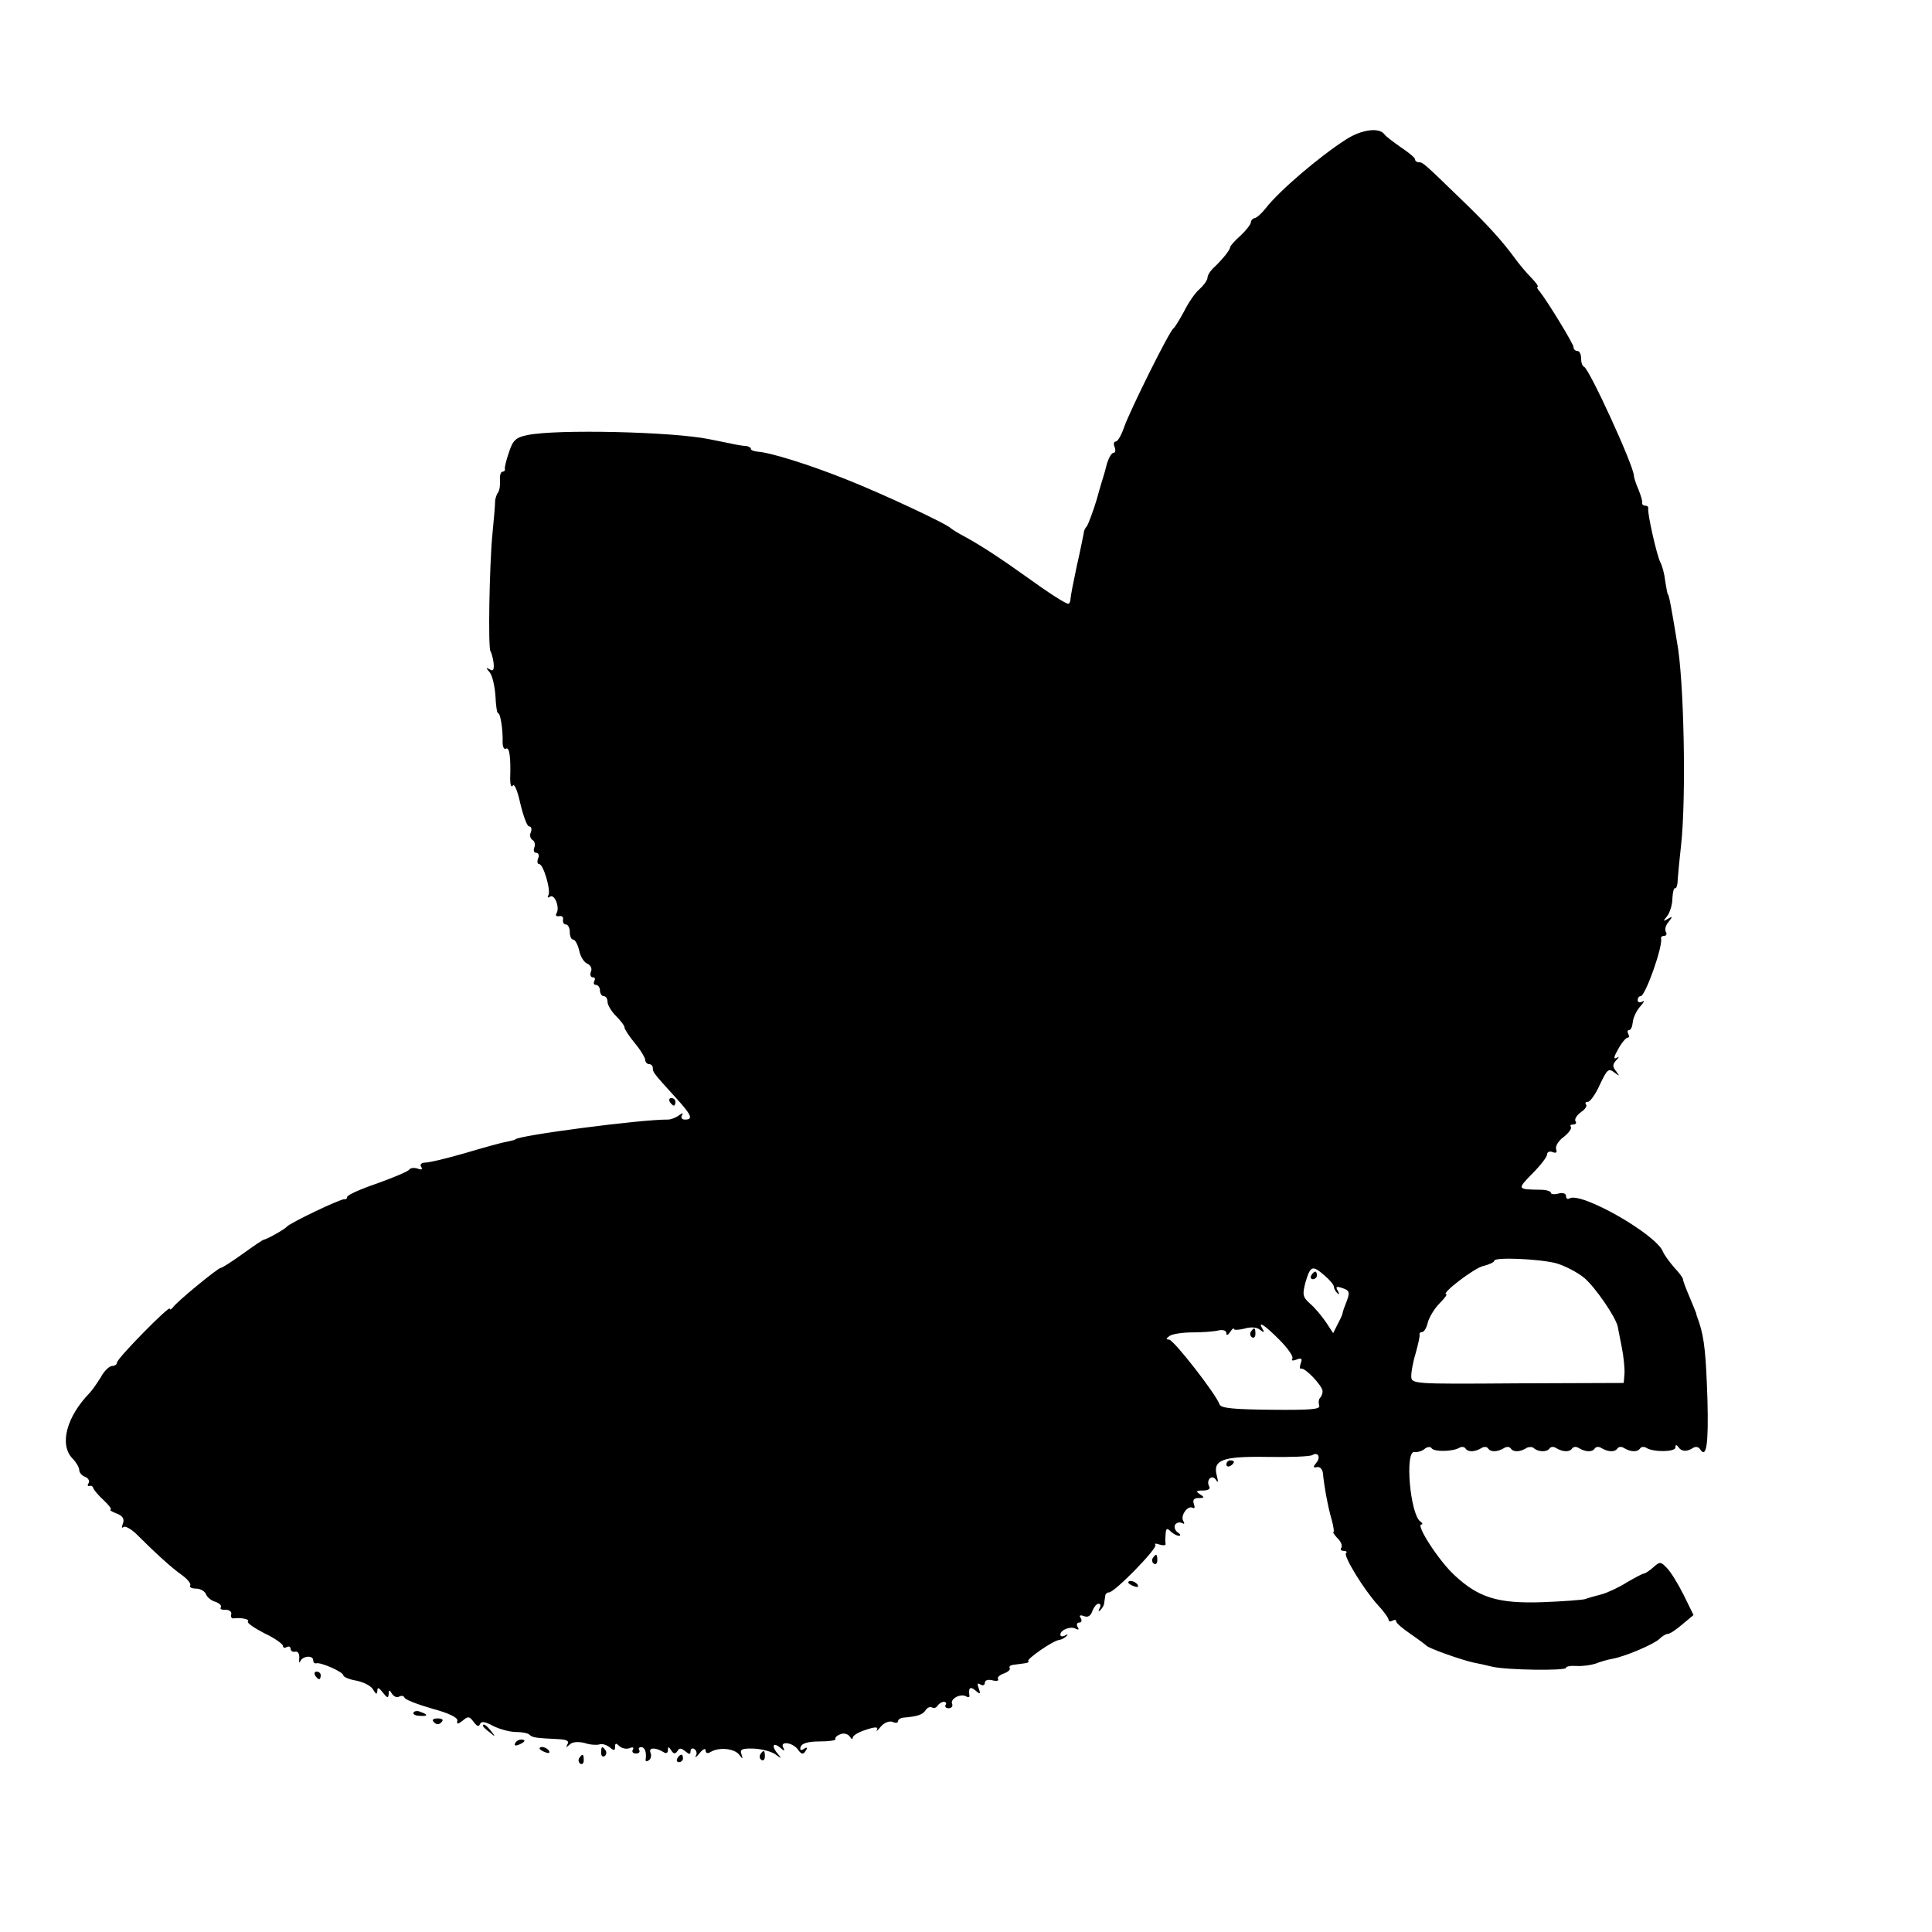 <?xml version="1.0" standalone="no"?>
<!DOCTYPE svg PUBLIC "-//W3C//DTD SVG 20010904//EN"
 "http://www.w3.org/TR/2001/REC-SVG-20010904/DTD/svg10.dtd">
<svg version="1.0" xmlns="http://www.w3.org/2000/svg"
 width="512pt" height="512pt" viewBox="0 0 512 512"
 preserveAspectRatio="xMidYMid meet">
<g transform="translate(0,512) scale(0.1,-0.1)"
fill="#000000" stroke="none">
<path d="M3568 4751 c-72 -46 -178 -137 -213 -182 -11 -14 -24 -26 -30 -27 -5
-1 -10 -6 -10 -11 0 -5 -12 -21 -27 -35 -16 -14 -28 -28 -28 -31 0 -7 -19 -31
-42 -53 -10 -9 -18 -21 -18 -28 0 -6 -9 -19 -21 -30 -12 -10 -30 -37 -41 -59
-12 -22 -24 -42 -28 -45 -11 -7 -115 -217 -131 -262 -7 -21 -17 -38 -22 -38
-5 0 -7 -7 -3 -15 3 -8 2 -15 -3 -15 -5 0 -12 -12 -17 -27 -4 -16 -8 -30 -9
-33 -1 -3 -10 -32 -19 -65 -10 -33 -22 -64 -26 -70 -5 -5 -8 -13 -8 -18 -1 -4
-8 -42 -18 -85 -9 -42 -17 -83 -17 -89 0 -7 -3 -13 -6 -13 -7 0 -51 28 -116
75 -63 45 -110 76 -155 101 -19 10 -37 21 -40 24 -13 13 -185 93 -276 129
-100 40 -203 72 -236 74 -10 1 -18 4 -18 7 0 4 -6 7 -12 8 -7 0 -26 3 -43 7
-16 3 -41 8 -55 11 -96 20 -407 27 -482 11 -31 -6 -39 -14 -49 -45 -7 -20 -12
-40 -11 -44 1 -5 -2 -8 -6 -8 -5 0 -8 -10 -7 -22 1 -13 -1 -27 -5 -33 -4 -5
-8 -17 -8 -25 0 -8 -3 -46 -7 -85 -8 -82 -12 -305 -5 -311 2 -3 6 -16 8 -30 2
-19 -1 -24 -10 -18 -11 6 -11 5 0 -8 7 -9 13 -36 15 -62 1 -25 4 -46 7 -46 6
0 13 -42 12 -77 0 -13 4 -20 9 -17 9 5 13 -22 11 -80 0 -16 3 -24 7 -18 4 7
13 -15 20 -48 8 -33 18 -60 23 -60 6 0 8 -7 5 -15 -4 -8 -2 -17 4 -21 6 -3 8
-12 5 -20 -3 -8 -1 -14 5 -14 6 0 9 -7 5 -15 -3 -8 -2 -15 3 -15 11 0 32 -71
24 -83 -3 -6 -1 -7 5 -3 12 7 26 -29 17 -44 -4 -6 -1 -9 7 -8 7 2 12 -3 10 -9
-1 -7 2 -13 8 -13 5 0 10 -9 10 -20 0 -11 4 -20 9 -20 5 0 12 -13 16 -29 3
-16 13 -32 22 -35 8 -4 13 -13 9 -21 -3 -8 -1 -15 5 -15 6 0 7 -4 4 -10 -3 -6
-1 -10 4 -10 6 0 11 -7 11 -15 0 -8 5 -15 10 -15 6 0 10 -7 10 -15 0 -8 10
-25 22 -37 13 -13 23 -26 23 -31 0 -4 12 -23 27 -41 16 -19 28 -40 28 -45 0
-6 5 -11 10 -11 6 0 10 -5 10 -10 0 -12 2 -14 60 -78 43 -47 48 -59 25 -59 -8
0 -11 5 -8 11 5 8 2 7 -8 0 -8 -6 -21 -11 -29 -11 -69 1 -405 -43 -405 -53 0
-1 -10 -3 -23 -6 -13 -2 -63 -16 -110 -30 -48 -14 -95 -25 -105 -25 -10 0 -15
-5 -11 -11 5 -7 1 -9 -9 -5 -9 3 -19 2 -22 -2 -2 -5 -41 -21 -85 -37 -44 -15
-80 -31 -80 -36 0 -4 -3 -7 -7 -6 -9 2 -145 -63 -153 -73 -6 -7 -52 -33 -60
-34 -3 0 -28 -17 -57 -38 -28 -20 -54 -37 -58 -37 -7 0 -116 -89 -127 -105 -4
-5 -8 -7 -8 -3 0 10 -140 -132 -140 -143 0 -5 -6 -9 -13 -9 -7 0 -21 -13 -30
-30 -10 -16 -23 -35 -30 -42 -60 -62 -80 -135 -46 -172 11 -11 19 -25 19 -32
0 -6 7 -15 16 -18 8 -3 12 -11 9 -16 -4 -6 -3 -9 2 -8 4 2 9 -1 10 -5 1 -5 13
-19 28 -33 14 -13 22 -24 18 -25 -4 0 3 -5 16 -10 16 -6 21 -14 17 -26 -4 -10
-4 -14 1 -10 4 4 19 -4 33 -17 51 -51 96 -92 122 -110 15 -11 25 -23 22 -28
-3 -4 4 -8 16 -8 11 0 23 -7 26 -15 3 -8 14 -17 25 -20 11 -4 17 -10 14 -15
-3 -4 3 -7 13 -6 9 0 16 -5 15 -11 -2 -7 0 -12 5 -12 19 3 45 -2 39 -8 -4 -3
16 -17 43 -31 28 -13 50 -29 50 -34 0 -5 4 -6 10 -3 5 3 10 1 10 -4 0 -6 6
-10 13 -8 7 1 11 -6 10 -18 -1 -11 0 -14 3 -7 7 14 34 16 34 2 0 -5 3 -9 8 -8
11 4 72 -23 72 -32 0 -4 16 -11 35 -14 19 -4 39 -14 44 -24 8 -13 10 -13 11
-3 0 11 4 9 15 -5 11 -14 14 -15 15 -4 0 12 2 13 9 1 5 -7 13 -11 19 -7 6 3
12 2 14 -3 1 -5 35 -18 73 -29 45 -12 69 -24 67 -32 -2 -10 1 -10 14 0 14 12
18 12 29 -3 9 -12 14 -14 17 -6 3 8 13 7 35 -5 18 -9 45 -16 61 -16 16 0 32
-3 36 -8 8 -7 17 -8 77 -11 21 -1 28 -5 23 -13 -5 -10 -4 -10 6 -1 7 7 22 8
39 4 14 -5 32 -6 39 -4 7 3 19 -1 27 -7 12 -10 15 -10 15 1 0 10 3 10 11 2 6
-6 18 -9 27 -6 9 4 13 2 9 -4 -3 -5 0 -10 8 -10 8 0 12 4 9 9 -3 4 0 8 5 8 10
0 15 -14 12 -33 -1 -5 3 -6 8 -2 6 3 8 12 5 20 -6 14 12 15 34 2 7 -5 12 -3
12 5 0 10 2 10 9 -1 6 -9 10 -10 16 -2 5 9 10 9 21 0 11 -9 14 -9 14 0 0 7 5
9 10 6 6 -4 8 -12 4 -18 -3 -7 2 -3 10 7 9 11 16 14 16 7 0 -7 5 -9 13 -4 21
13 61 10 75 -6 11 -14 11 -14 7 0 -5 13 1 16 33 15 21 -1 48 -8 58 -16 15 -11
16 -11 7 0 -19 21 -16 35 4 19 11 -10 14 -10 9 -1 -11 19 25 15 39 -5 9 -13
14 -13 20 -3 6 9 4 11 -5 5 -8 -5 -11 -3 -8 6 3 9 20 14 50 14 26 0 44 3 42 6
-2 4 4 10 13 13 9 4 20 1 25 -6 4 -7 8 -8 8 -3 0 6 16 15 35 21 24 8 33 8 29
0 -3 -6 1 -3 10 8 8 10 22 16 31 13 8 -4 15 -3 15 2 0 4 6 8 13 9 38 3 53 8
60 20 5 7 12 10 17 7 5 -3 11 -1 15 5 3 5 11 10 16 10 6 0 8 -4 5 -8 -3 -5 1
-9 8 -9 8 0 12 6 9 12 -5 14 24 28 38 19 5 -3 9 -2 8 3 -3 20 2 25 16 13 13
-11 14 -10 9 5 -5 13 -4 16 4 11 7 -4 12 -2 12 5 0 6 8 9 20 6 11 -3 18 -1 15
3 -3 5 4 11 15 15 11 4 18 10 16 14 -3 4 1 8 9 9 8 1 22 3 30 4 8 1 13 3 10 6
-5 5 65 54 82 56 7 1 16 6 20 11 4 4 2 5 -4 1 -7 -4 -13 -3 -13 2 0 13 29 24
42 15 7 -3 8 -1 4 5 -4 7 -2 12 4 12 6 0 8 5 4 12 -5 7 -2 9 9 5 10 -4 18 1
22 14 4 10 11 19 16 19 6 0 7 -6 3 -12 -4 -8 -3 -10 2 -5 5 5 10 13 10 18 1 5
2 14 3 19 0 6 5 10 10 10 15 0 130 118 123 126 -4 4 1 4 10 1 10 -3 17 -3 17
1 -1 4 -1 16 0 27 1 15 4 16 13 7 7 -7 17 -12 22 -12 6 0 5 4 -3 9 -7 5 -10
14 -7 20 4 6 12 8 18 5 7 -4 8 -2 4 5 -9 14 12 43 25 35 5 -3 6 2 3 10 -4 11
0 16 12 16 16 0 17 2 4 10 -12 8 -10 10 8 10 13 0 20 4 17 10 -10 17 6 34 17
19 6 -10 7 -7 3 9 -12 43 13 53 134 51 60 -1 113 1 119 5 15 9 23 -6 10 -21
-9 -11 -8 -13 2 -11 8 2 15 -6 16 -17 3 -33 13 -88 23 -122 5 -18 7 -33 5 -33
-3 0 2 -7 10 -16 9 -8 14 -20 11 -25 -4 -5 -1 -9 6 -9 7 0 10 -3 6 -6 -7 -8
47 -96 84 -137 16 -17 29 -35 29 -40 0 -4 5 -5 10 -2 6 3 10 3 10 -2 0 -4 17
-19 38 -33 20 -14 39 -28 42 -31 5 -7 93 -38 125 -45 11 -2 34 -7 50 -11 39
-9 195 -11 195 -3 0 4 12 6 28 5 15 -1 37 2 50 6 12 5 33 11 45 13 34 6 111
39 125 53 7 7 17 13 22 13 5 0 22 11 38 25 l30 25 -26 53 c-14 28 -34 61 -44
71 -17 18 -19 18 -36 3 -10 -9 -22 -17 -25 -17 -4 0 -24 -11 -45 -23 -20 -13
-50 -27 -67 -32 -16 -4 -37 -10 -45 -13 -8 -2 -59 -6 -113 -8 -117 -4 -169 12
-233 72 -42 39 -103 134 -87 134 4 0 3 4 -3 8 -27 19 -42 190 -15 184 7 -1 19
2 26 8 7 6 16 7 19 2 6 -10 56 -9 73 1 6 4 14 3 17 -2 7 -10 25 -9 43 2 6 4
14 3 17 -2 7 -10 25 -9 43 2 6 4 14 3 17 -2 7 -10 25 -9 42 2 6 3 14 3 18 0
11 -11 35 -12 42 -2 3 5 11 6 17 2 18 -11 36 -12 43 -2 3 5 11 6 17 2 18 -11
36 -12 43 -2 3 5 11 6 17 2 18 -11 36 -12 43 -2 3 5 11 6 17 2 18 -11 36 -12
43 -2 3 5 11 6 17 2 19 -12 77 -11 77 1 0 8 3 8 8 1 8 -12 22 -13 39 -2 6 4
14 3 18 -3 17 -27 23 11 20 128 -4 122 -8 164 -22 207 -4 11 -8 22 -8 25 -1 3
-9 22 -18 44 -9 21 -17 42 -17 46 0 4 -11 18 -24 32 -12 14 -26 33 -29 41 -18
46 -218 160 -248 141 -5 -3 -9 0 -9 7 0 6 -8 9 -20 6 -11 -3 -20 -2 -20 2 0 4
-12 8 -27 8 -63 1 -63 1 -22 43 21 21 39 44 39 51 0 6 7 9 14 6 10 -4 13 -1
10 7 -3 8 6 23 20 33 14 11 22 23 19 27 -3 3 -1 6 6 6 7 0 10 4 6 9 -3 5 4 16
15 24 11 7 17 17 13 20 -3 4 -1 7 5 7 6 0 21 21 32 46 19 40 23 44 38 32 15
-11 15 -11 5 3 -10 12 -10 18 0 29 9 10 9 11 0 6 -8 -4 -5 6 5 23 9 17 21 31
25 31 5 0 5 5 2 10 -3 6 -2 10 2 10 5 0 9 10 10 21 1 12 10 31 20 42 10 11 12
17 6 13 -7 -4 -13 -2 -13 3 0 6 3 11 8 11 12 0 59 131 54 153 -1 4 3 7 9 7 5
0 7 5 4 10 -4 6 -1 18 7 27 11 14 11 16 -2 8 -13 -8 -13 -6 -2 7 7 9 14 30 14
47 1 17 4 29 7 27 3 -2 7 8 7 22 1 15 5 56 9 92 14 124 8 442 -11 540 -2 14
-7 41 -10 60 -8 47 -12 65 -14 65 -1 0 -4 16 -7 35 -2 19 -8 41 -13 50 -9 17
-35 131 -32 143 1 4 -3 7 -8 7 -5 0 -9 3 -8 8 1 4 -4 20 -10 35 -7 16 -12 32
-12 36 0 26 -118 283 -132 289 -5 2 -8 12 -8 23 0 10 -4 19 -10 19 -5 0 -10 4
-10 10 0 9 -70 123 -90 148 -6 6 -8 12 -5 12 3 0 -4 11 -17 24 -13 13 -32 36
-43 51 -31 43 -74 91 -144 158 -96 93 -100 97 -111 97 -5 0 -10 3 -10 8 0 4
-17 18 -38 32 -20 14 -40 29 -43 34 -14 19 -60 13 -101 -13z m557 -2979 c23
-7 56 -24 74 -39 29 -25 82 -102 88 -128 1 -5 6 -31 11 -56 5 -25 8 -57 7 -70
l-2 -24 -281 -1 c-282 -2 -282 -2 -282 20 0 11 5 39 12 61 6 22 11 43 10 48
-1 4 2 7 7 7 5 0 12 12 15 26 4 14 18 37 31 50 13 13 21 24 18 24 -17 0 74 70
98 75 16 4 29 10 29 14 0 10 120 5 165 -7z m-614 -33 c13 -11 24 -24 24 -29 0
-5 4 -12 9 -17 5 -5 6 -3 2 5 -8 13 -5 15 18 6 12 -5 13 -11 5 -32 -6 -15 -11
-29 -11 -32 0 -3 -6 -16 -13 -29 l-12 -24 -19 29 c-11 16 -29 38 -42 49 -20
18 -21 24 -12 58 13 43 18 45 51 16z m-165 -141 c-14 23 4 12 44 -28 23 -23
38 -45 35 -50 -4 -6 1 -7 11 -3 13 5 16 3 11 -10 -3 -9 -3 -16 1 -14 11 3 57
-46 57 -60 0 -6 -3 -14 -7 -18 -4 -4 -4 -13 -2 -20 4 -10 -23 -12 -127 -11
-99 1 -133 4 -137 14 -9 27 -122 172 -134 172 -9 0 -8 3 2 10 8 5 35 9 60 9
25 0 55 2 68 5 13 3 22 0 22 -7 0 -7 4 -6 10 3 5 8 10 12 10 8 0 -3 12 -3 28
1 16 5 33 4 41 -3 11 -8 13 -8 7 2z"/>
<path d="M3475 1740 c-3 -5 -1 -10 4 -10 6 0 11 5 11 10 0 6 -2 10 -4 10 -3 0
-8 -4 -11 -10z"/>
<path d="M3315 1591 c-3 -5 -2 -12 3 -15 5 -3 9 1 9 9 0 17 -3 19 -12 6z"/>
<path d="M1775 2200 c3 -5 8 -10 11 -10 2 0 4 5 4 10 0 6 -5 10 -11 10 -5 0
-7 -4 -4 -10z"/>
<path d="M3250 1239 c0 -5 5 -7 10 -4 6 3 10 8 10 11 0 2 -4 4 -10 4 -5 0 -10
-5 -10 -11z"/>
<path d="M3055 991 c-3 -5 -2 -12 3 -15 5 -3 9 1 9 9 0 17 -3 19 -12 6z"/>
<path d="M2990 926 c0 -2 7 -7 16 -10 8 -3 12 -2 9 4 -6 10 -25 14 -25 6z"/>
<path d="M835 680 c3 -5 8 -10 11 -10 2 0 4 5 4 10 0 6 -5 10 -11 10 -5 0 -7
-4 -4 -10z"/>
<path d="M1096 582 c-3 -4 4 -9 15 -9 23 -2 25 3 4 10 -8 4 -16 3 -19 -1z"/>
<path d="M1150 556 c7 -7 13 -7 20 0 6 6 3 10 -10 10 -13 0 -16 -4 -10 -10z"/>
<path d="M1280 546 c0 -2 8 -10 18 -17 15 -13 16 -12 3 4 -13 16 -21 21 -21
13z"/>
<path d="M1365 500 c-3 -6 1 -7 9 -4 18 7 21 14 7 14 -6 0 -13 -4 -16 -10z"/>
<path d="M1430 486 c0 -2 7 -7 16 -10 8 -3 12 -2 9 4 -6 10 -25 14 -25 6z"/>
<path d="M1593 475 c0 -8 4 -12 9 -9 5 3 6 10 3 15 -9 13 -12 11 -12 -6z"/>
<path d="M2015 471 c-3 -5 -2 -12 3 -15 5 -3 9 1 9 9 0 17 -3 19 -12 6z"/>
<path d="M1535 461 c-3 -5 -2 -12 3 -15 5 -3 9 1 9 9 0 17 -3 19 -12 6z"/>
<path d="M1795 460 c-3 -5 -1 -10 4 -10 6 0 11 5 11 10 0 6 -2 10 -4 10 -3 0
-8 -4 -11 -10z"/>
</g>
</svg>
